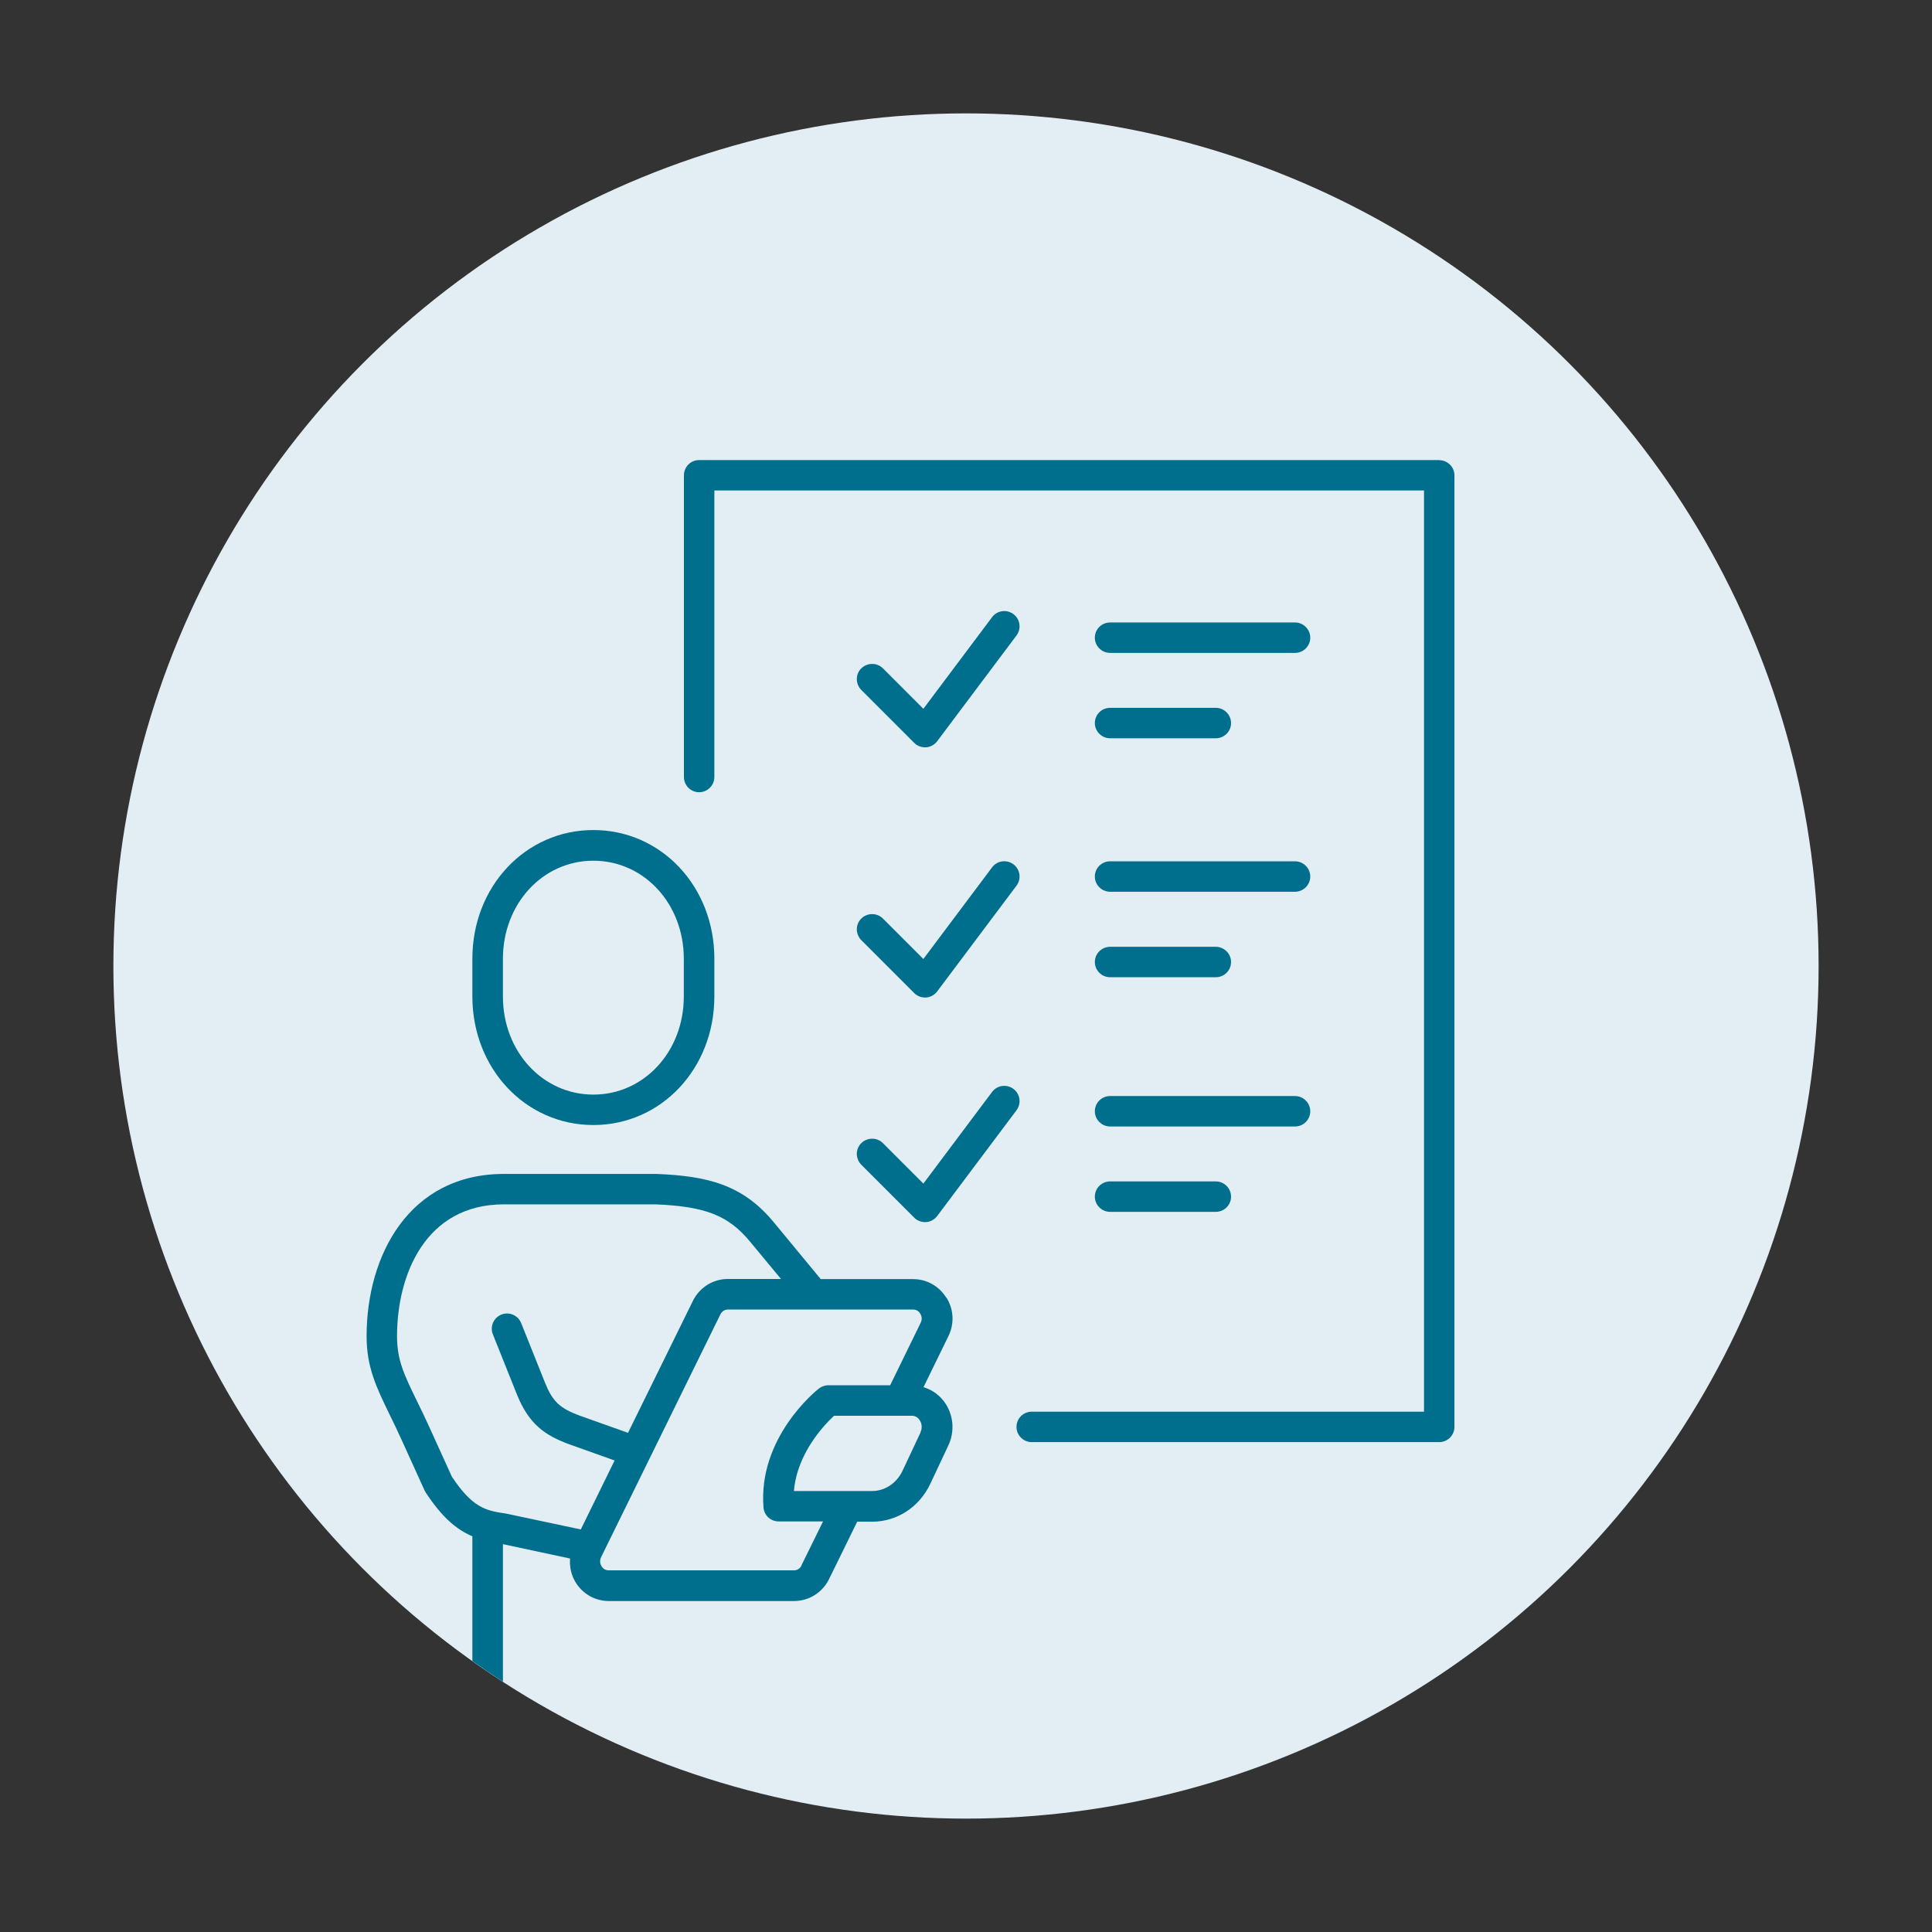 <?xml version="1.0" encoding="UTF-8"?>
<svg id="_レイヤー_1" data-name=" レイヤー 1" xmlns="http://www.w3.org/2000/svg" width="160" height="160" version="1.1" viewBox="0 0 160 160">
  <rect x="0" y="0" width="160" height="160" fill="#333333" stroke="none"/>
  <defs>
    <style>
      .cls-1 {
        fill: #006f8d;
      }

      .cls-1, .cls-2 {
        stroke-width: 0px;
      }

      .cls-2 {
        fill: #e2eef4;
      }
    </style>
  </defs>
  <circle class="cls-2" cx="80" cy="80" r="70.61"/>
  <path class="cls-1" d="M49.14,93.17c5.62,0,10.02-4.68,10.02-10.65v-3.13c0-5.97-4.4-10.65-10.02-10.65s-10.02,4.68-10.02,10.65v3.13c0,5.97,4.4,10.65,10.02,10.65ZM41.65,79.4c0-4.55,3.29-8.12,7.49-8.12s7.49,3.57,7.49,8.12v3.13c0,4.55-3.29,8.12-7.49,8.12s-7.49-3.57-7.49-8.12v-3.13Z"/>
  <path class="cls-1" d="M78.36,107.46c-.6-.96-1.62-1.53-2.74-1.53h-7.65c-.7-.84-2.26-2.74-3.9-4.72-2.58-3.12-5.5-3.82-9.71-3.99h-12.62c-7.86,0-11.38,6.75-11.38,13.44,0,2.58.81,4.23,1.92,6.52.31.63.65,1.33,1.01,2.13l1.87,4.12c.03.06.06.12.1.18,1.34,2.03,2.52,3.05,3.86,3.62v10.33c.83.59,1.67,1.16,2.53,1.72v-11.4l5.56,1.19c-.05.69.09,1.38.47,1.99.6.96,1.62,1.53,2.74,1.53h15.34c1.24,0,2.35-.7,2.9-1.82l2.33-4.75h1.24c2.06,0,3.91-1.21,4.82-3.15l1.49-3.17c.52-1.11.44-2.39-.21-3.42-.44-.69-1.1-1.18-1.85-1.4l2.06-4.22c.51-1.03.45-2.23-.16-3.2h-.02ZM48.09,126.66l-6.17-1.31c-1.73-.24-2.8-.51-4.5-3.06l-1.83-4.03c-.37-.82-.72-1.54-1.04-2.19-1.07-2.2-1.67-3.41-1.67-5.41,0-5.04,2.32-10.92,8.85-10.92h12.57c4.12.17,6.02.92,7.81,3.08.93,1.12,1.83,2.21,2.57,3.1h-4.4c-1.24,0-2.35.7-2.9,1.82l-5.37,10.92-4.02-1.43c-1.63-.6-2.24-1.19-2.85-2.71l-1.98-4.95c-.26-.65-1-.96-1.64-.7-.65.26-.96,1-.7,1.64l1.98,4.95c1,2.5,2.34,3.41,4.34,4.15l3.76,1.34-2.8,5.71h0ZM66.38,129.65c-.12.25-.36.4-.63.4h-15.34c-.33,0-.52-.21-.59-.34-.07-.11-.21-.4-.04-.75l9.88-20.11c.12-.25.36-.4.63-.4h15.33c.33,0,.52.21.59.34.07.11.21.4.04.75l-2.53,5.18h-5.12c-.28,0-.56.1-.78.27-.21.16-5.05,4.04-4.59,9.85.05.66.6,1.16,1.26,1.16h3.67l-1.79,3.64h.01ZM76.24,118.62l-1.49,3.17c-.49,1.04-1.46,1.69-2.53,1.69h-6.47c.26-3.12,2.49-5.46,3.32-6.23h6.47c.34,0,.54.23.63.37.19.3.21.67.06.99h.01Z"/>
  <path class="cls-1" d="M91.93,54.07h15.32c.7,0,1.26-.57,1.26-1.26s-.57-1.26-1.26-1.26h-15.32c-.7,0-1.26.57-1.26,1.26s.57,1.26,1.26,1.26Z"/>
  <path class="cls-1" d="M91.93,61.14h8.76c.7,0,1.26-.57,1.26-1.26s-.57-1.26-1.26-1.26h-8.76c-.7,0-1.26.57-1.26,1.26s.57,1.26,1.26,1.26Z"/>
  <path class="cls-1" d="M75.71,61.52c.24.24.56.37.89.37h.09c.37-.03.7-.21.92-.5l6.57-8.76c.42-.56.31-1.35-.25-1.77-.56-.42-1.35-.31-1.77.25l-5.69,7.59-3.35-3.35c-.49-.49-1.29-.49-1.79,0s-.49,1.29,0,1.79c0,0,4.38,4.38,4.38,4.38Z"/>
  <path class="cls-1" d="M91.93,93.29h15.32c.7,0,1.26-.57,1.26-1.26s-.57-1.26-1.26-1.26h-15.32c-.7,0-1.26.57-1.26,1.26s.57,1.26,1.26,1.26Z"/>
  <path class="cls-1" d="M91.93,100.36h8.76c.7,0,1.26-.57,1.26-1.26s-.57-1.26-1.26-1.26h-8.76c-.7,0-1.26.57-1.26,1.26s.57,1.26,1.26,1.26Z"/>
  <path class="cls-1" d="M71.33,96.46l4.38,4.38c.24.24.56.37.89.37h.09c.37-.03.7-.21.92-.5l6.57-8.76c.42-.56.31-1.35-.25-1.77s-1.35-.31-1.77.25l-5.69,7.59-3.35-3.35c-.49-.49-1.29-.49-1.79,0s-.49,1.29,0,1.79Z"/>
  <path class="cls-1" d="M91.93,73.85h15.32c.7,0,1.26-.57,1.26-1.26s-.57-1.26-1.26-1.26h-15.32c-.7,0-1.26.57-1.26,1.26s.57,1.26,1.26,1.26Z"/>
  <path class="cls-1" d="M91.93,80.93h8.76c.7,0,1.26-.57,1.26-1.26s-.57-1.26-1.26-1.26h-8.76c-.7,0-1.26.57-1.26,1.26s.57,1.26,1.26,1.26Z"/>
  <path class="cls-1" d="M71.33,77.86l4.38,4.38c.24.24.56.37.89.37h.09c.37-.03.7-.21.92-.5l6.57-8.76c.42-.56.31-1.35-.25-1.77s-1.35-.31-1.77.25l-5.69,7.59-3.35-3.35c-.49-.49-1.29-.49-1.79,0s-.49,1.29,0,1.79Z"/>
  <path class="cls-1" d="M119.2,38.1h-61.3c-.7,0-1.26.57-1.26,1.26v24.99c0,.7.57,1.26,1.26,1.26s1.26-.57,1.26-1.26v-23.73h58.77v76.29h-32.49c-.7,0-1.26.57-1.26,1.26s.57,1.26,1.26,1.26h33.75c.7,0,1.26-.57,1.26-1.26V39.37c0-.7-.57-1.26-1.26-1.26h.01Z"/>
</svg>